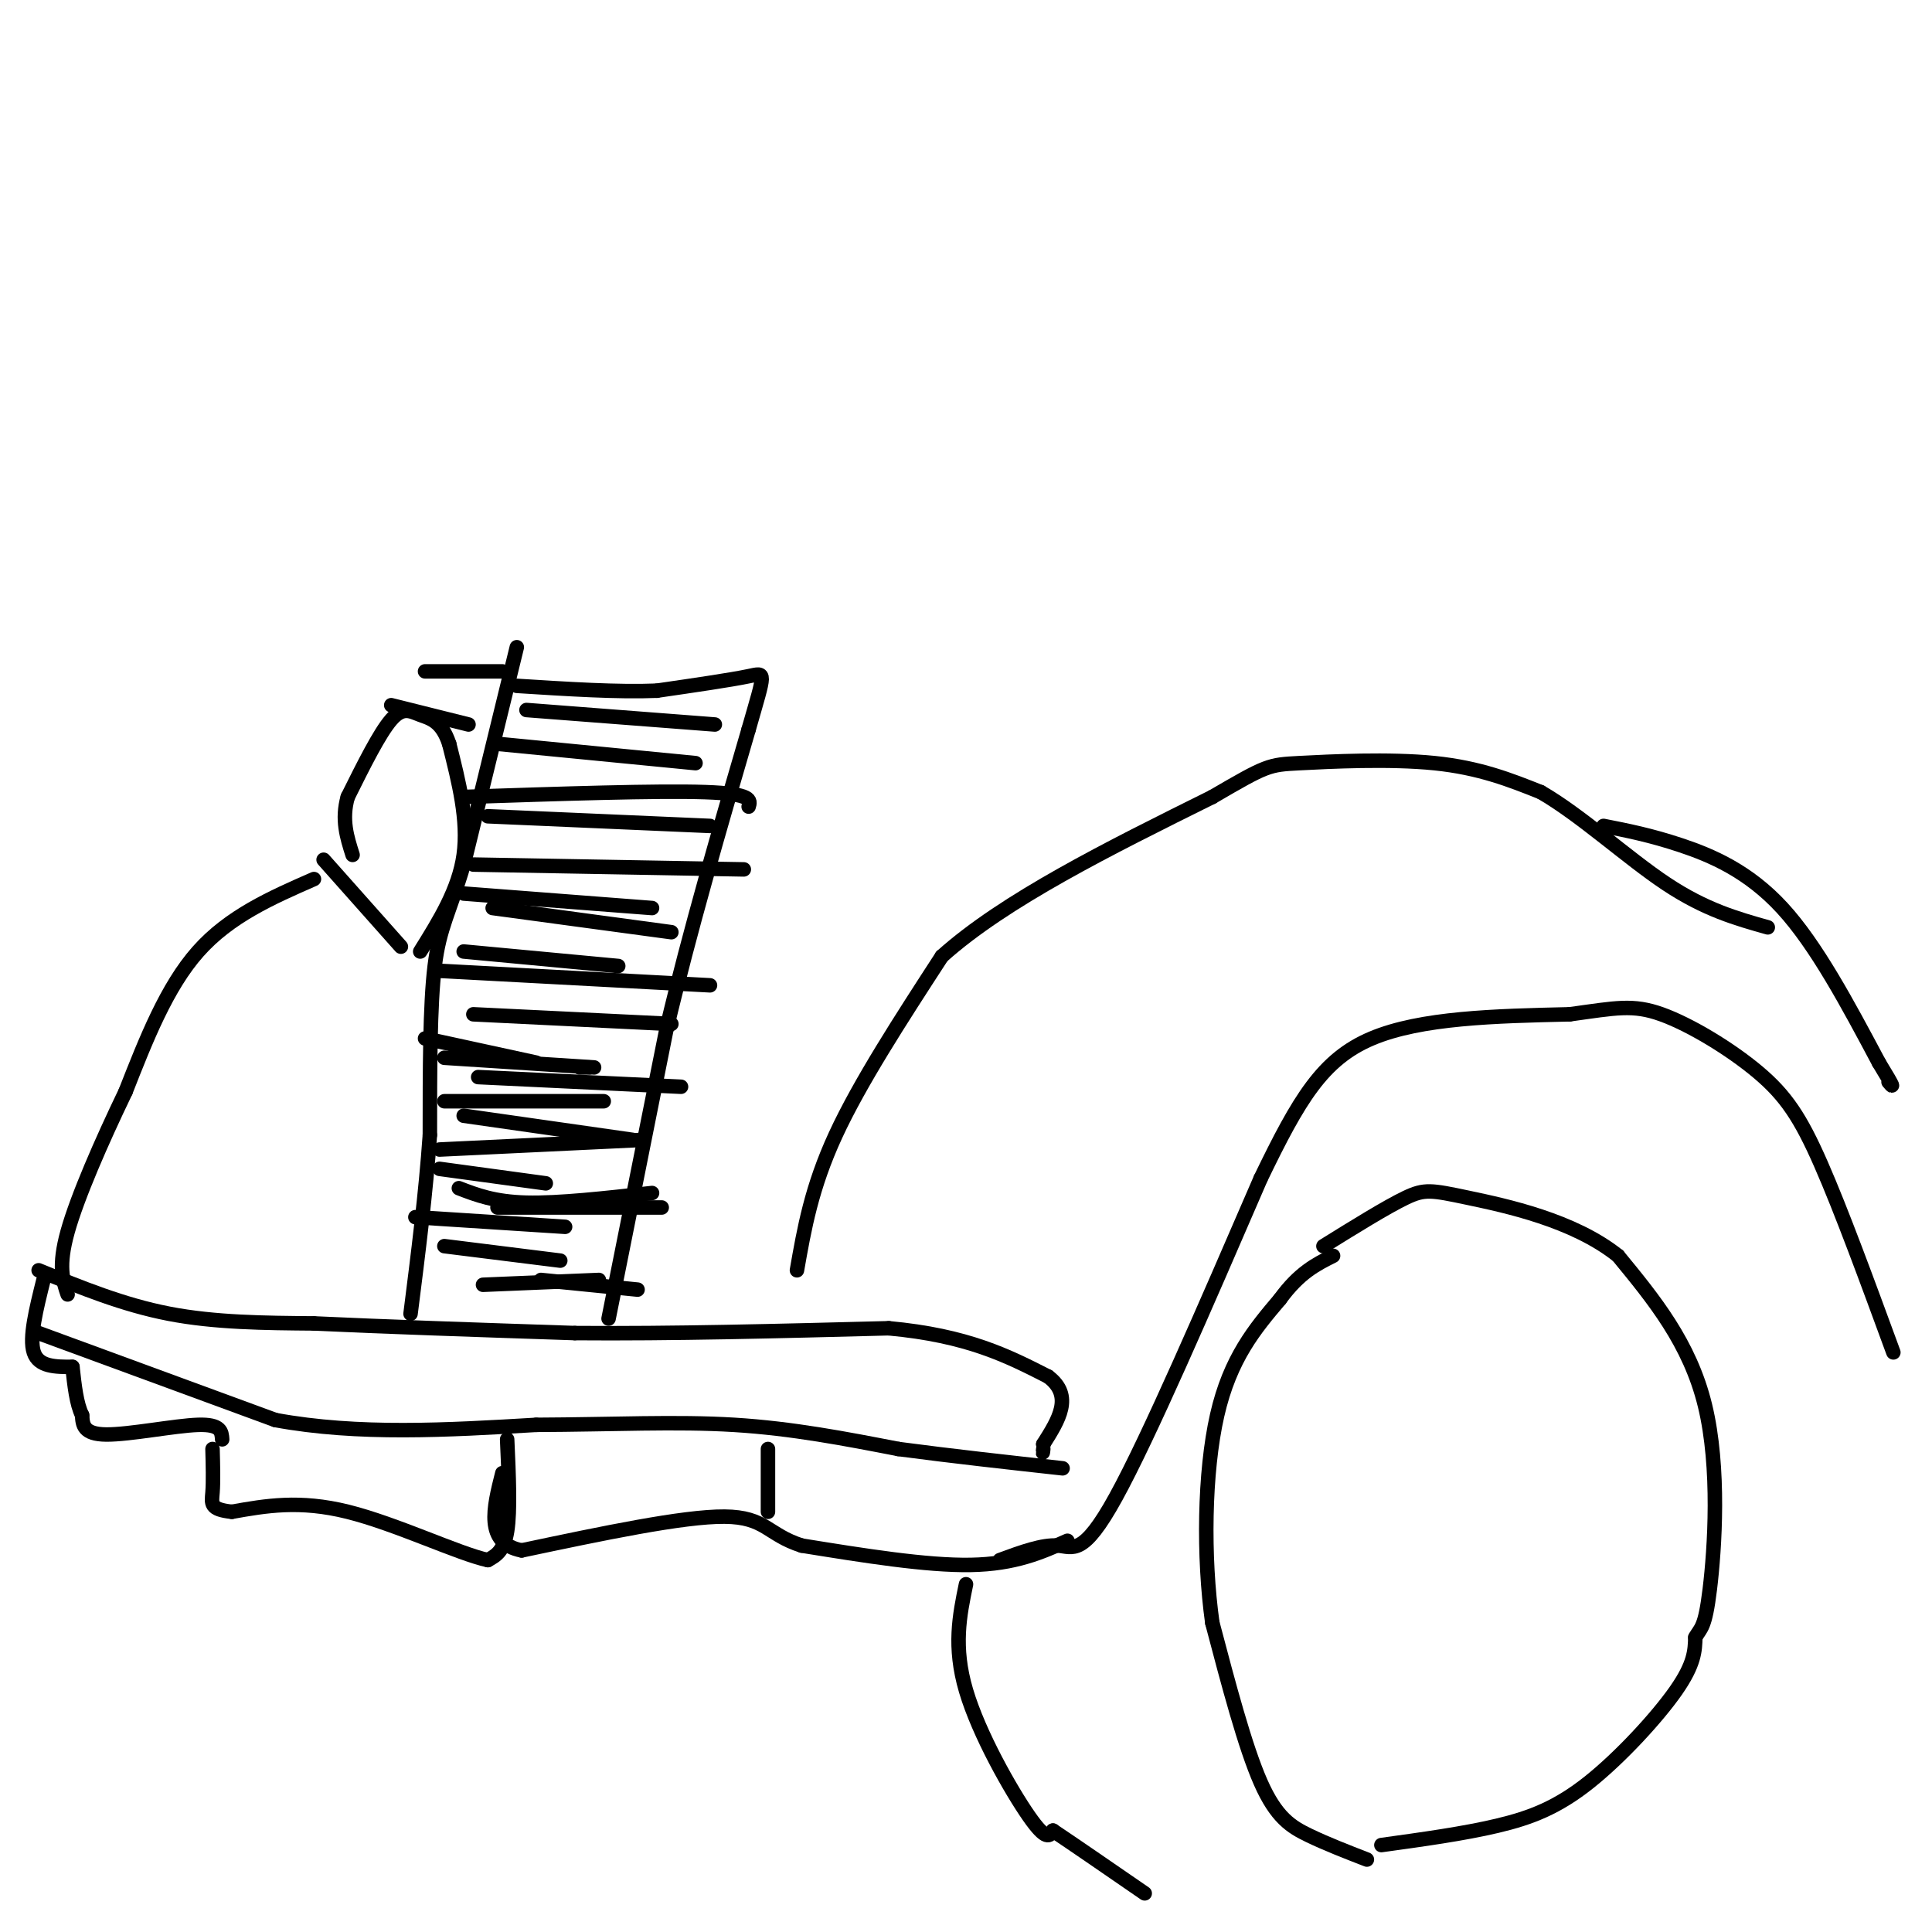 <svg viewBox='0 0 400 400' version='1.1' xmlns='http://www.w3.org/2000/svg' xmlns:xlink='http://www.w3.org/1999/xlink'><g fill='none' stroke='#000000' stroke-width='3' stroke-linecap='round' stroke-linejoin='round'><path d='M65,182c-8.750,3.833 -17.500,7.667 -24,15c-6.500,7.333 -10.750,18.167 -15,29'/><path d='M26,226c-5.000,10.378 -10.000,21.822 -12,29c-2.000,7.178 -1.000,10.089 0,13'/><path d='M8,263c8.750,3.583 17.500,7.167 27,9c9.500,1.833 19.750,1.917 30,2'/><path d='M65,274c14.000,0.667 34.000,1.333 54,2'/><path d='M119,276c19.833,0.167 42.417,-0.417 65,-1'/><path d='M184,275c16.333,1.500 24.667,5.750 33,10'/><path d='M217,285c5.333,4.000 2.167,9.000 -1,14'/><path d='M216,299c-0.167,2.500 -0.083,1.750 0,1'/><path d='M67,178c0.000,0.000 16.000,18.000 16,18'/><path d='M87,197c4.000,-6.417 8.000,-12.833 9,-20c1.000,-7.167 -1.000,-15.083 -3,-23'/><path d='M93,154c-1.571,-4.786 -4.000,-5.250 -6,-6c-2.000,-0.750 -3.571,-1.786 -6,1c-2.429,2.786 -5.714,9.393 -9,16'/><path d='M72,165c-1.333,4.667 -0.167,8.333 1,12'/><path d='M81,146c0.000,0.000 16.000,4.000 16,4'/><path d='M88,139c0.000,0.000 16.000,0.000 16,0'/><path d='M107,134c0.000,0.000 -11.000,45.000 -11,45'/><path d='M96,179c-3.000,10.111 -5.000,12.889 -6,21c-1.000,8.111 -1.000,21.556 -1,35'/><path d='M89,235c-0.833,12.000 -2.417,24.500 -4,37'/><path d='M126,273c0.000,0.000 12.000,-60.000 12,-60'/><path d='M138,213c4.833,-20.333 10.917,-41.167 17,-62'/><path d='M155,151c3.489,-12.222 3.711,-11.778 0,-11c-3.711,0.778 -11.356,1.889 -19,3'/><path d='M136,143c-8.000,0.333 -18.500,-0.333 -29,-1'/><path d='M148,150c0.000,0.000 -39.000,-3.000 -39,-3'/><path d='M144,158c0.000,0.000 -41.000,-4.000 -41,-4'/><path d='M155,167c0.417,-1.333 0.833,-2.667 -9,-3c-9.833,-0.333 -29.917,0.333 -50,1'/><path d='M101,169c0.000,0.000 46.000,2.000 46,2'/><path d='M98,179c0.000,0.000 56.000,1.000 56,1'/><path d='M96,185c0.000,0.000 39.000,3.000 39,3'/><path d='M102,188c0.000,0.000 37.000,5.000 37,5'/><path d='M96,197c0.000,0.000 32.000,3.000 32,3'/><path d='M91,201c0.000,0.000 56.000,3.000 56,3'/><path d='M98,210c0.000,0.000 41.000,2.000 41,2'/><path d='M88,215c0.000,0.000 23.000,5.000 23,5'/><path d='M92,219c0.000,0.000 31.000,2.000 31,2'/><path d='M120,221c0.000,0.000 2.000,0.000 2,0'/><path d='M99,223c0.000,0.000 42.000,2.000 42,2'/><path d='M92,228c0.000,0.000 33.000,0.000 33,0'/><path d='M96,231c0.000,0.000 35.000,5.000 35,5'/><path d='M91,238c0.000,0.000 42.000,-2.000 42,-2'/><path d='M91,242c0.000,0.000 22.000,3.000 22,3'/><path d='M95,246c3.667,1.417 7.333,2.833 14,3c6.667,0.167 16.333,-0.917 26,-2'/><path d='M86,252c0.000,0.000 31.000,2.000 31,2'/><path d='M92,258c0.000,0.000 24.000,3.000 24,3'/><path d='M112,265c0.000,0.000 20.000,2.000 20,2'/><path d='M100,266c0.000,0.000 24.000,-1.000 24,-1'/><path d='M103,250c0.000,0.000 34.000,0.000 34,0'/><path d='M165,263c1.500,-8.583 3.000,-17.167 8,-28c5.000,-10.833 13.500,-23.917 22,-37'/><path d='M195,198c13.000,-11.667 34.500,-22.333 56,-33'/><path d='M251,165c11.333,-6.619 11.667,-6.667 18,-7c6.333,-0.333 18.667,-0.952 28,0c9.333,0.952 15.667,3.476 22,6'/><path d='M319,164c8.267,4.756 17.933,13.644 26,19c8.067,5.356 14.533,7.178 21,9'/><path d='M332,171c4.867,0.956 9.733,1.911 16,4c6.267,2.089 13.933,5.311 21,13c7.067,7.689 13.533,19.844 20,32'/><path d='M389,220c3.667,6.000 2.833,5.000 2,4'/><path d='M207,323c4.400,-1.622 8.800,-3.244 12,-3c3.200,0.244 5.200,2.356 12,-10c6.800,-12.356 18.400,-39.178 30,-66'/><path d='M261,244c7.956,-16.489 12.844,-24.711 23,-29c10.156,-4.289 25.578,-4.644 41,-5'/><path d='M325,210c9.593,-1.322 13.077,-2.128 19,0c5.923,2.128 14.287,7.188 20,12c5.713,4.812 8.775,9.375 13,19c4.225,9.625 9.612,24.313 15,39'/><path d='M221,319c-5.417,2.417 -10.833,4.833 -20,5c-9.167,0.167 -22.083,-1.917 -35,-4'/><path d='M166,320c-7.133,-2.267 -7.467,-5.933 -16,-6c-8.533,-0.067 -25.267,3.467 -42,7'/><path d='M108,321c-7.667,-1.500 -5.833,-8.750 -4,-16'/><path d='M105,298c0.333,7.417 0.667,14.833 0,19c-0.667,4.167 -2.333,5.083 -4,6'/><path d='M101,323c-6.000,-1.289 -19.000,-7.511 -29,-10c-10.000,-2.489 -17.000,-1.244 -24,0'/><path d='M48,313c-4.622,-0.489 -4.178,-1.711 -4,-4c0.178,-2.289 0.089,-5.644 0,-9'/><path d='M46,298c-0.111,-1.578 -0.222,-3.156 -5,-3c-4.778,0.156 -14.222,2.044 -19,2c-4.778,-0.044 -4.889,-2.022 -5,-4'/><path d='M17,293c-1.167,-2.333 -1.583,-6.167 -2,-10'/><path d='M15,283c-3.500,0.000 -7.000,0.000 -8,-3c-1.000,-3.000 0.500,-9.000 2,-15'/><path d='M8,276c0.000,0.000 49.000,18.000 49,18'/><path d='M57,294c17.167,3.167 35.583,2.083 54,1'/><path d='M111,295c16.000,-0.067 29.000,-0.733 41,0c12.000,0.733 23.000,2.867 34,5'/><path d='M186,300c11.333,1.500 22.667,2.750 34,4'/><path d='M159,313c0.000,0.000 0.000,-13.000 0,-13'/><path d='M200,328c-1.333,6.467 -2.667,12.933 0,22c2.667,9.067 9.333,20.733 13,26c3.667,5.267 4.333,4.133 5,3'/><path d='M218,379c4.000,2.667 11.500,7.833 19,13'/><path d='M283,385c-4.178,-1.622 -8.356,-3.244 -12,-5c-3.644,-1.756 -6.756,-3.644 -10,-11c-3.244,-7.356 -6.622,-20.178 -10,-33'/><path d='M251,336c-1.911,-13.622 -1.689,-31.178 1,-43c2.689,-11.822 7.844,-17.911 13,-24'/><path d='M265,269c4.000,-5.500 7.500,-7.250 11,-9'/><path d='M286,382c8.506,-1.173 17.012,-2.345 24,-4c6.988,-1.655 12.458,-3.792 19,-9c6.542,-5.208 14.155,-13.488 18,-19c3.845,-5.512 3.923,-8.256 4,-11'/><path d='M351,339c1.143,-2.071 2.000,-1.750 3,-10c1.000,-8.250 2.143,-25.071 -1,-38c-3.143,-12.929 -10.571,-21.964 -18,-31'/><path d='M335,260c-9.226,-7.393 -23.292,-10.375 -31,-12c-7.708,-1.625 -9.060,-1.893 -13,0c-3.940,1.893 -10.470,5.946 -17,10'/></g>
</svg>